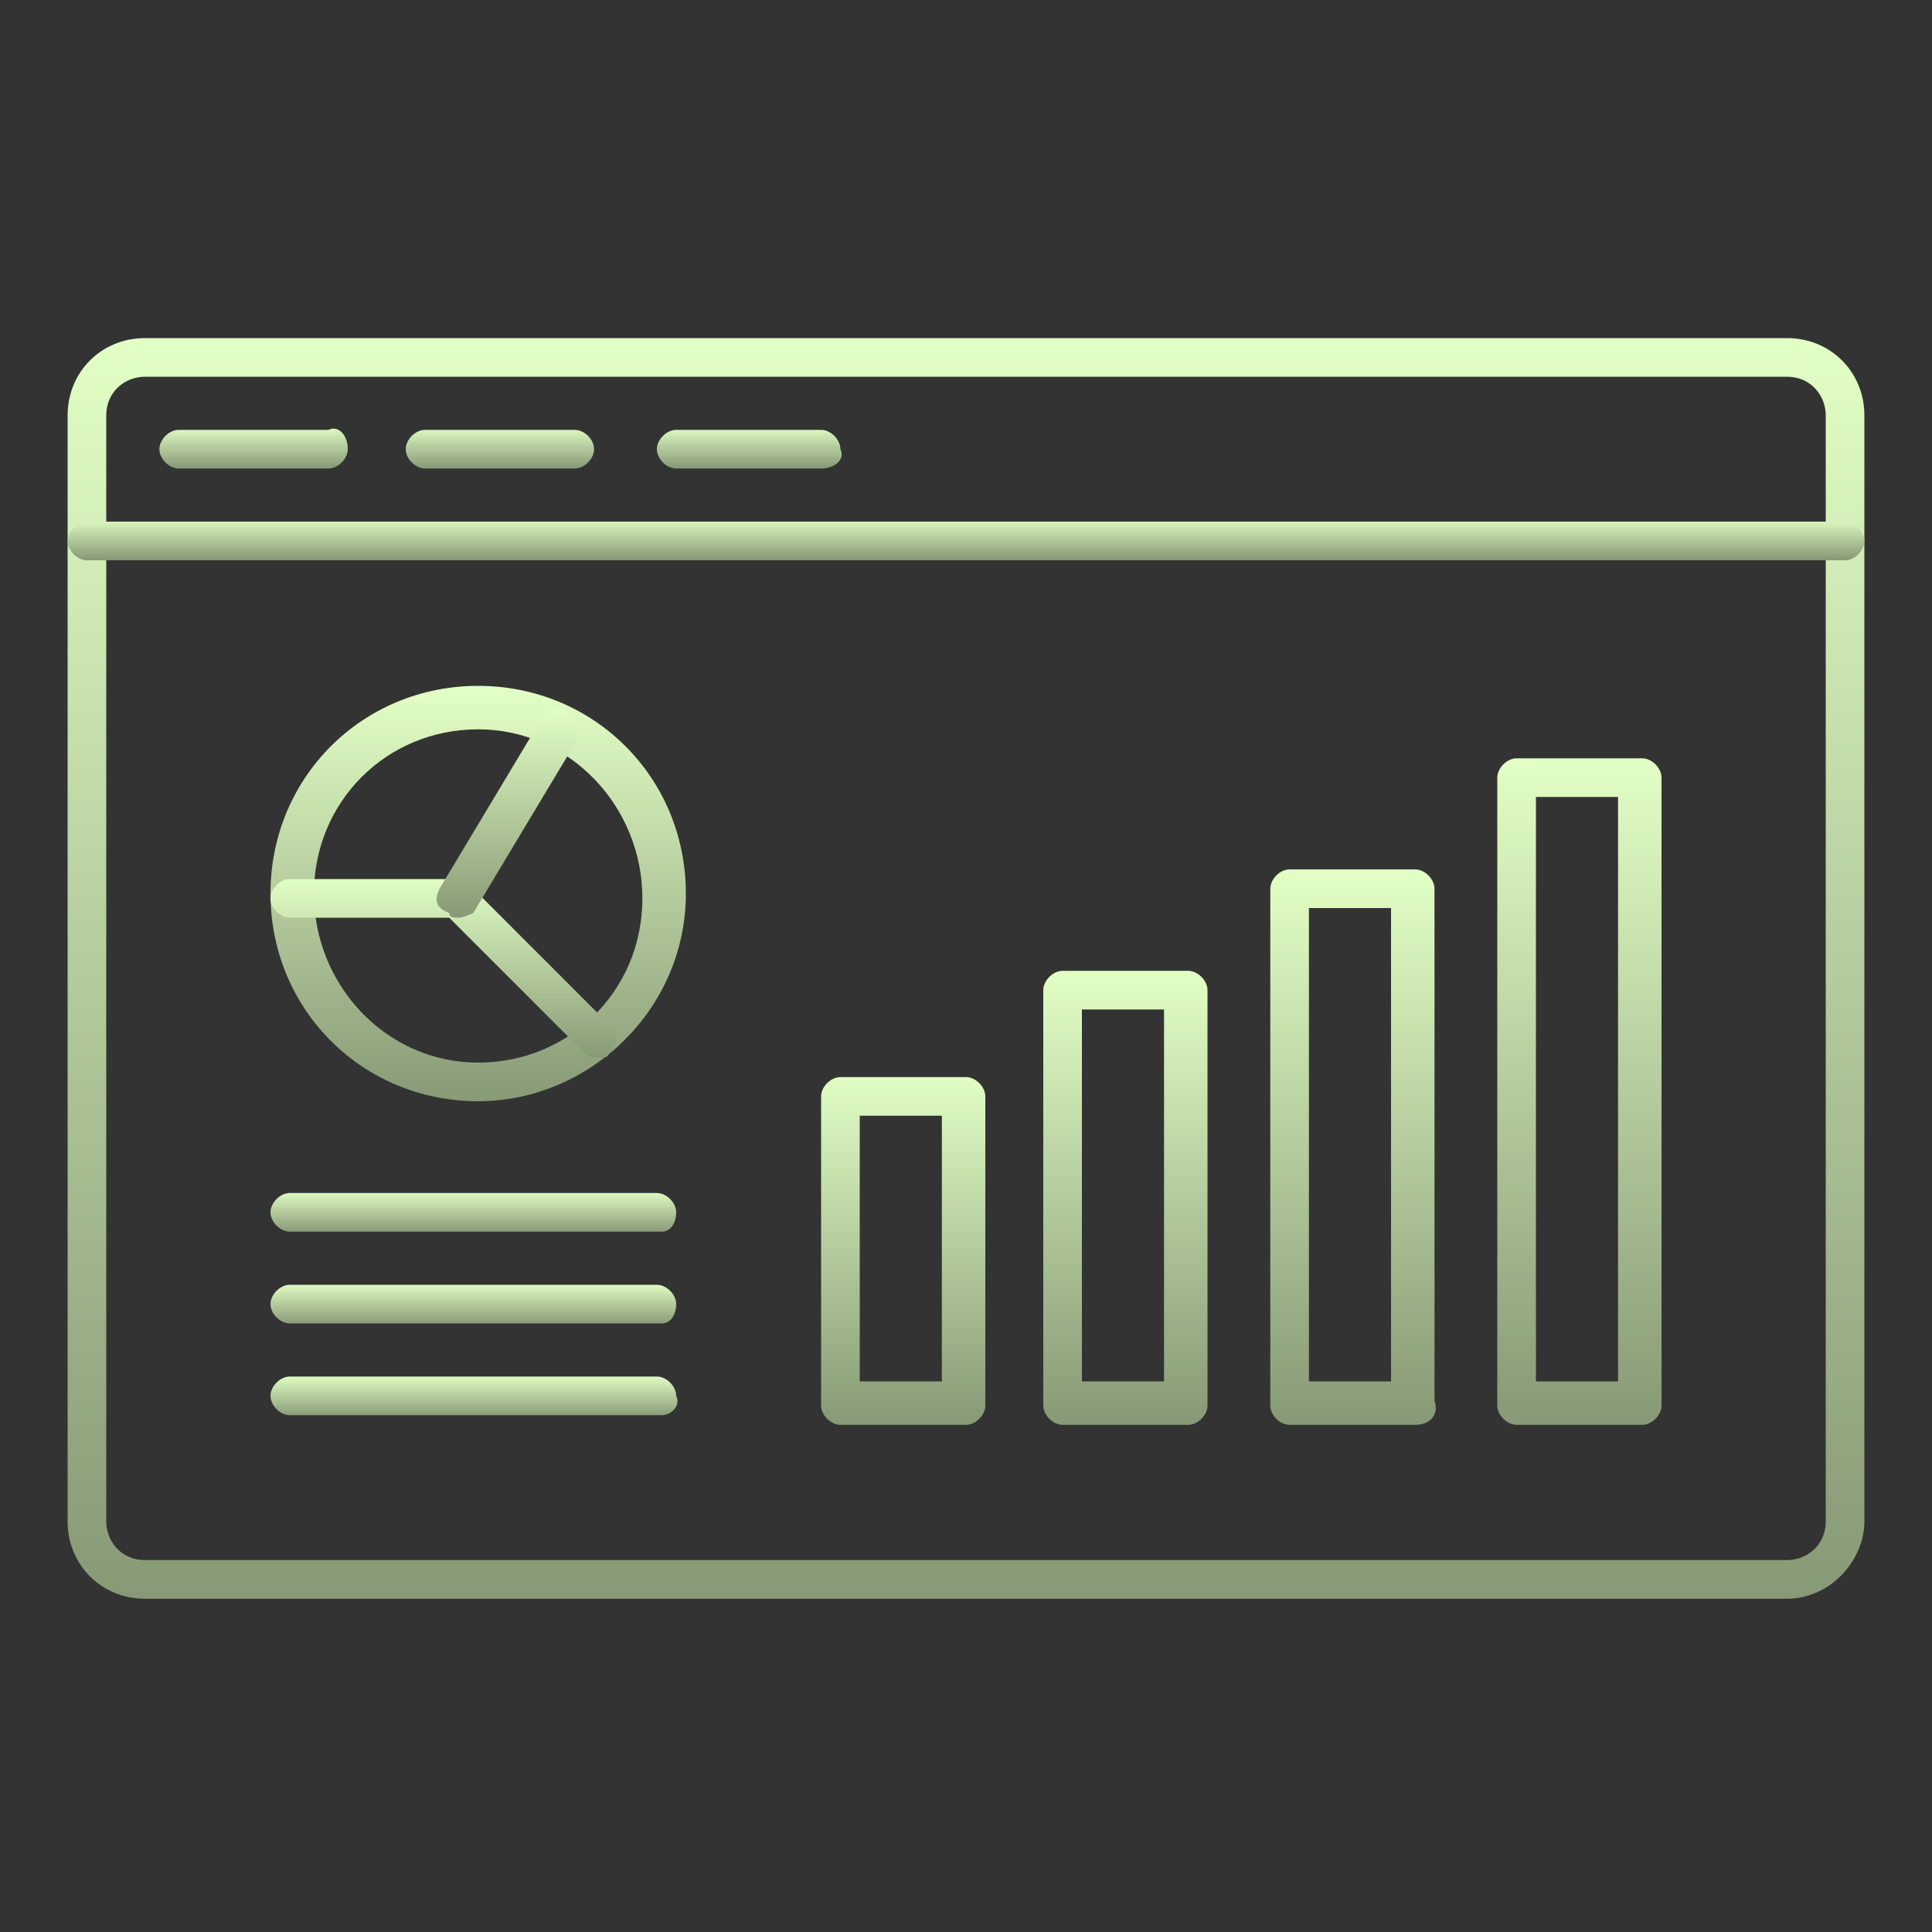 <svg xmlns="http://www.w3.org/2000/svg" xmlns:xlink="http://www.w3.org/1999/xlink" id="Layer_1" x="0px" y="0px" viewBox="0 0 40 40" style="enable-background:new 0 0 40 40;" xml:space="preserve"><rect x="0" y="0" width="40" height="40" fill="#333333" stroke="none"/><style type="text/css">	.st0{display:none;fill:url(#SVGID_1_);}	.st1{display:none;}	.st2{display:inline;fill:url(#SVGID_2_);}	.st3{display:inline;fill:url(#SVGID_3_);}	.st4{display:inline;fill:url(#SVGID_4_);}	.st5{display:inline;fill:url(#SVGID_5_);}	.st6{display:inline;fill:url(#SVGID_6_);}	.st7{display:inline;fill:url(#SVGID_7_);}	.st8{display:inline;fill:url(#SVGID_8_);}	.st9{display:inline;fill:url(#SVGID_9_);}	.st10{display:inline;fill:url(#SVGID_10_);}	.st11{display:inline;fill:url(#SVGID_11_);}	.st12{display:inline;fill:url(#SVGID_12_);}	.st13{display:inline;fill:url(#SVGID_13_);}	.st14{display:inline;fill:url(#SVGID_14_);}	.st15{display:inline;fill:url(#SVGID_15_);}	.st16{display:inline;fill:url(#SVGID_16_);}	.st17{display:inline;fill:url(#SVGID_17_);}	.st18{display:inline;fill:url(#SVGID_18_);}	.st19{display:inline;fill:url(#SVGID_19_);}	.st20{display:inline;fill:url(#SVGID_20_);}	.st21{display:inline;fill:url(#SVGID_21_);}	.st22{display:inline;fill:url(#SVGID_22_);}	.st23{display:inline;fill:url(#SVGID_23_);}	.st24{display:inline;fill:url(#SVGID_24_);}	.st25{display:inline;fill:url(#SVGID_25_);}	.st26{display:inline;fill:url(#SVGID_26_);}	.st27{display:none;fill:url(#SVGID_27_);}	.st28{fill:url(#SVGID_28_);}	.st29{fill:url(#SVGID_29_);}	.st30{fill:url(#SVGID_30_);}	.st31{fill:url(#SVGID_31_);}	.st32{fill:url(#SVGID_32_);}	.st33{fill:url(#SVGID_33_);}	.st34{fill:url(#SVGID_34_);}	.st35{fill:url(#SVGID_35_);}	.st36{fill:url(#SVGID_36_);}	.st37{fill:url(#SVGID_37_);}	.st38{fill:url(#SVGID_38_);}	.st39{fill:url(#SVGID_39_);}	.st40{fill:url(#SVGID_40_);}	.st41{fill:url(#SVGID_41_);}	.st42{fill:url(#SVGID_42_);}</style><linearGradient id="SVGID_1_" gradientUnits="userSpaceOnUse" x1="20" y1="40.175" x2="20" y2="3.825" gradientTransform="matrix(1 0 0 -1 0 42)">	<stop offset="0" style="stop-color:#E2FFC5"></stop>	<stop offset="1" style="stop-color:#879976"></stop></linearGradient><path class="st0" d="M38.6,11.5C38.6,11.5,38.6,11.5,38.6,11.5C38.6,11.5,38.6,11.5,38.6,11.5C38.6,11.6,38.6,11.6,38.6,11.5 c0,0.1,0,0.1,0,0.1c0,0,0,0,0,0c0,0,0,0,0,0.1c0,0,0,0,0,0c0,0,0,0,0,0.1c0,0,0,0,0,0c0,0,0,0,0,0c0,0,0,0,0,0c0,0,0,0,0,0 c0,0,0,0,0,0c0,0,0,0-0.1,0c0,0,0,0,0,0c0,0,0,0-0.1,0c0,0,0,0,0,0c0,0,0,0,0,0c0,0,0,0,0,0c0,0,0,0,0,0c0,0,0,0,0,0c0,0,0,0,0,0 c0,0,0,0,0,0h0c0,0,0,0-0.1,0c0,0,0,0,0,0l-3.3-0.2c-0.1,0-0.1,0-0.2-0.1c-0.1,0-0.1-0.1-0.2-0.1c-0.1-0.1-0.1-0.2-0.1-0.4 c0-0.1,0.1-0.3,0.2-0.4c0.1-0.1,0.2-0.1,0.4-0.1l1.9,0.1c-9.9-9.6-20.2-10.6-31.3-3c-0.1,0-0.1,0.1-0.2,0.1c-0.1,0-0.1,0-0.2,0 c-0.1,0-0.1,0-0.2-0.1c-0.1,0-0.1-0.1-0.1-0.1c0-0.1-0.1-0.1-0.1-0.2c0-0.1,0-0.1,0-0.2c0-0.1,0-0.1,0.1-0.2C4.7,7.1,4.8,7,4.8,7 c5.9-4,11.7-5.7,17.3-5c5.2,0.7,10.4,3.4,15.4,8.2l-0.1-2c0-0.1,0-0.1,0-0.2c0-0.1,0.1-0.1,0.1-0.2s0.1-0.1,0.2-0.1 c0.1,0,0.1,0,0.2-0.1c0.1,0,0.1,0,0.2,0c0.1,0,0.1,0.1,0.2,0.1c0.1,0,0.1,0.1,0.1,0.2c0,0.1,0,0.1,0,0.2L38.6,11.5 C38.6,11.5,38.6,11.5,38.6,11.5z M34.6,32.2c-11.1,7.6-21.4,6.6-31.3-3l1.9,0.1c0,0,0,0,0,0c0.1,0,0.3-0.1,0.4-0.1 c0.1-0.1,0.2-0.2,0.2-0.4c0-0.1,0-0.3-0.1-0.4c-0.1-0.1-0.2-0.2-0.4-0.2L1.9,28c0,0,0,0,0,0c0,0,0,0,0,0c0,0,0,0-0.1,0c0,0,0,0,0,0 c0,0,0,0-0.1,0c0,0,0,0,0,0c0,0,0,0,0,0c0,0,0,0,0,0c0,0,0,0,0,0c0,0,0,0-0.1,0c0,0,0,0,0,0c0,0,0,0,0,0c0,0,0,0,0,0c0,0,0,0,0,0 c0,0,0,0,0,0c0,0,0,0,0,0c0,0,0,0,0,0c0,0,0,0,0,0c0,0,0,0,0,0c0,0,0,0,0,0.1c0,0,0,0,0,0c0,0,0,0,0,0c0,0,0,0,0,0c0,0,0,0,0,0 c0,0,0,0,0,0.1v0l0.2,3.3l1.1-0.1l-0.1-2c5,4.8,10.1,7.5,15.4,8.2c0.8,0.1,1.7,0.2,2.5,0.2c4.8,0,9.8-1.7,14.8-5.1 c0.1,0,0.1-0.1,0.1-0.1c0-0.1,0.1-0.1,0.1-0.2c0-0.1,0-0.1,0-0.2c0-0.1,0-0.1-0.1-0.2c0-0.1-0.1-0.1-0.1-0.1c-0.1,0-0.1-0.1-0.2-0.1 s-0.1,0-0.2,0C34.7,32.1,34.6,32.1,34.6,32.2z M9.9,17.4c0.3-1.1,0.7-2.2,1.3-3.2l-0.6-1.1c-0.1-0.2-0.2-0.5-0.1-0.7 c0-0.3,0.2-0.5,0.3-0.7l1.3-1.3c0.2-0.2,0.4-0.3,0.7-0.3c0.3,0,0.5,0,0.7,0.1l1.1,0.6c1-0.6,2-1,3.2-1.3l0.4-1.1 c0.1-0.2,0.2-0.5,0.4-0.6c0.2-0.2,0.5-0.2,0.7-0.2H21c0.3,0,0.5,0.1,0.7,0.2c0.2,0.1,0.4,0.4,0.4,0.6l0.4,1.2 c1.1,0.3,2.2,0.7,3.2,1.3l1.1-0.6c0.2-0.1,0.5-0.2,0.7-0.1c0.3,0,0.5,0.2,0.7,0.3l1.3,1.3c0.2,0.2,0.3,0.4,0.3,0.7 c0,0.3,0,0.5-0.1,0.7l-0.6,1.1c0.6,1,1,2,1.3,3.2l1.1,0.4c0.2,0.1,0.5,0.2,0.6,0.4c0.2,0.2,0.2,0.5,0.2,0.7v1.8 c0,0.3-0.1,0.5-0.2,0.7c-0.1,0.2-0.4,0.4-0.6,0.4l-1.2,0.4c-0.3,1.1-0.7,2.2-1.3,3.2l0.6,1.1c0.1,0.2,0.2,0.5,0.1,0.7 c0,0.3-0.2,0.5-0.3,0.7l-1.3,1.3c-0.2,0.2-0.4,0.3-0.7,0.3c-0.3,0-0.5,0-0.7-0.1l-1.1-0.6c-1,0.6-2,1-3.2,1.3l-0.4,1.1 c-0.1,0.2-0.2,0.5-0.4,0.6c-0.2,0.2-0.5,0.2-0.7,0.2h-1.8c-0.3,0-0.5-0.1-0.7-0.2c-0.2-0.1-0.4-0.4-0.4-0.6l-0.4-1.2 c-1.1-0.3-2.2-0.7-3.2-1.3l-1.1,0.6c-0.2,0.1-0.5,0.2-0.7,0.1c-0.3,0-0.5-0.2-0.7-0.3l-1.3-1.3c-0.2-0.2-0.3-0.4-0.3-0.7 c0-0.3,0-0.5,0.1-0.7l0.6-1.1c-0.6-1-1-2-1.3-3.2l-1.1-0.4c-0.2-0.1-0.5-0.2-0.6-0.4C8,21.2,7.9,21,7.9,20.7v-1.8 c0-0.3,0.1-0.5,0.2-0.7c0.1-0.2,0.4-0.4,0.6-0.4L9.9,17.4z M10.5,18.3L9,18.8c0,0-0.1,0-0.1,0c0,0,0,0.1,0,0.1v1.8c0,0,0,0.1,0,0.1 c0,0,0,0,0.1,0l1.4,0.5c0.1,0,0.2,0.1,0.2,0.2c0.1,0.1,0.1,0.2,0.1,0.2c0.2,1.2,0.7,2.3,1.4,3.3c0.1,0.1,0.1,0.2,0.1,0.3 c0,0.1,0,0.2-0.1,0.3l-0.7,1.3c0,0,0,0.1,0,0.1c0,0,0,0.1,0,0.1l1.3,1.3c0,0,0,0,0.1,0c0,0,0.1,0,0.1,0l1.3-0.7 c0.1,0,0.2-0.1,0.3-0.1c0.1,0,0.2,0,0.3,0.1c1,0.7,2.2,1.1,3.3,1.4c0.1,0,0.2,0.1,0.2,0.1c0.1,0.1,0.1,0.1,0.2,0.2l0.5,1.4 c0,0,0,0.1,0,0.1c0,0,0.1,0,0.1,0H21c0,0,0.1,0,0.1,0c0,0,0,0,0-0.1l0.5-1.4c0-0.1,0.1-0.2,0.2-0.2c0.1-0.1,0.2-0.1,0.2-0.1 c1.2-0.2,2.3-0.7,3.3-1.4c0.1-0.1,0.2-0.1,0.3-0.1c0.1,0,0.2,0,0.3,0.1l1.3,0.7c0,0,0.1,0,0.1,0c0,0,0.1,0,0.1,0l1.3-1.3 c0,0,0,0,0-0.1c0,0,0-0.1,0-0.1L28,25.6c0-0.1-0.1-0.2-0.1-0.3c0-0.1,0-0.2,0.1-0.3c0.7-1,1.1-2.2,1.4-3.3c0-0.1,0.1-0.2,0.1-0.2 c0.1-0.1,0.1-0.1,0.2-0.2l1.4-0.5c0,0,0.1,0,0.1,0c0,0,0-0.1,0-0.1v-1.8c0,0,0-0.1,0-0.1c0,0,0,0-0.1,0l-1.4-0.5 c-0.1,0-0.2-0.1-0.2-0.2c-0.1-0.1-0.1-0.2-0.1-0.2c-0.2-1.2-0.7-2.3-1.4-3.3c-0.1-0.1-0.1-0.2-0.1-0.3c0-0.1,0-0.2,0.1-0.3l0.7-1.3 c0,0,0-0.1,0-0.1c0,0,0-0.1,0-0.1l-1.3-1.3c0,0,0,0-0.1,0c0,0-0.1,0-0.1,0L25.9,12c-0.1,0-0.2,0.1-0.3,0.1c-0.1,0-0.2,0-0.3-0.1 c-1-0.7-2.2-1.1-3.3-1.4c-0.1,0-0.2-0.1-0.2-0.1c-0.1-0.1-0.1-0.1-0.2-0.2l-0.5-1.4c0,0,0-0.1,0-0.1c0,0-0.1,0-0.1,0h-1.8 c0,0-0.1,0-0.1,0s0,0,0,0.1l-0.5,1.4c0,0.1-0.1,0.2-0.2,0.2c-0.1,0.1-0.2,0.1-0.2,0.1c-1.2,0.2-2.3,0.7-3.3,1.4 C14.8,12,14.7,12,14.6,12c-0.1,0-0.2,0-0.3-0.1L13,11.3c0,0-0.1,0-0.1,0c0,0-0.1,0-0.1,0l-1.3,1.3c0,0,0,0,0,0.1c0,0,0,0.1,0,0.1 l0.7,1.3c0,0.1,0.1,0.2,0.1,0.3c0,0.1,0,0.2-0.1,0.3c-0.7,1-1.1,2.2-1.4,3.3c0,0.1-0.1,0.2-0.1,0.2C10.6,18.3,10.6,18.3,10.5,18.3 L10.5,18.3z M15.3,24.6c-1.1-1.1-1.8-2.6-1.9-4.1c-0.2-1.6,0.2-3.1,1.1-4.4c0.9-1.3,2.2-2.3,3.6-2.7c1.5-0.5,3.1-0.4,4.5,0.2 c1.4,0.6,2.6,1.7,3.4,3.1c0.7,1.4,1,3,0.7,4.5c-0.3,1.5-1.1,2.9-2.3,3.9c-1.2,1-2.7,1.5-4.3,1.5C18.3,26.6,16.6,25.9,15.3,24.6 L15.3,24.6z M16.1,23.8c0.8,0.8,1.8,1.3,2.9,1.6c1.1,0.2,2.2,0.1,3.3-0.3c1-0.4,1.9-1.2,2.5-2.1c0.6-0.9,1-2,1-3.2 c0-1.1-0.3-2.2-1-3.2c-0.6-0.9-1.5-1.7-2.5-2.1c-1-0.4-2.2-0.5-3.3-0.3c-1.1,0.2-2.1,0.8-2.9,1.6c-0.5,0.5-0.9,1.2-1.2,1.8 c-0.3,0.7-0.4,1.4-0.4,2.2c0,0.7,0.1,1.5,0.4,2.2C15.1,22.7,15.6,23.3,16.1,23.8L16.1,23.8z"></path><g class="st1">			<linearGradient id="SVGID_2_" gradientUnits="userSpaceOnUse" x1="20" y1="34.849" x2="20" y2="9.152" gradientTransform="matrix(1 0 0 -1 0 42)">		<stop offset="0" style="stop-color:#E2FFC5"></stop>		<stop offset="1" style="stop-color:#879976"></stop>	</linearGradient>	<path class="st2" d="M36.7,32.8H3.3c-0.9,0-1.6-0.7-1.6-1.6V8.8c0-0.9,0.7-1.6,1.6-1.6h33.3c0.9,0,1.6,0.7,1.6,1.6v22.5  C38.3,32.1,37.6,32.8,36.7,32.8z M3.3,8C2.9,8,2.6,8.3,2.6,8.8v22.5c0,0.4,0.3,0.8,0.8,0.8h33.3c0.4,0,0.8-0.3,0.8-0.8V8.8  c0-0.4-0.3-0.8-0.8-0.8H3.3z"></path>			<linearGradient id="SVGID_3_" gradientUnits="userSpaceOnUse" x1="20" y1="31.118" x2="20" y2="30.261" gradientTransform="matrix(1 0 0 -1 0 42)">		<stop offset="0" style="stop-color:#E2FFC5"></stop>		<stop offset="1" style="stop-color:#879976"></stop>	</linearGradient>	<path class="st3" d="M37.9,11.7H2.1c-0.2,0-0.4-0.2-0.4-0.4c0-0.2,0.2-0.4,0.4-0.4h35.7c0.2,0,0.4,0.2,0.4,0.4  C38.3,11.5,38.1,11.7,37.9,11.7z"></path>			<linearGradient id="SVGID_4_" gradientUnits="userSpaceOnUse" x1="5.514" y1="32.972" x2="5.514" y2="32.115" gradientTransform="matrix(1 0 0 -1 0 42)">		<stop offset="0" style="stop-color:#E2FFC5"></stop>		<stop offset="1" style="stop-color:#879976"></stop>	</linearGradient>	<path class="st4" d="M7,9.9H4c-0.2,0-0.4-0.2-0.4-0.4C3.6,9.2,3.8,9,4,9h3c0.2,0,0.4,0.2,0.4,0.4C7.4,9.7,7.3,9.9,7,9.9z"></path>			<linearGradient id="SVGID_5_" gradientUnits="userSpaceOnUse" x1="10.544" y1="32.972" x2="10.544" y2="32.115" gradientTransform="matrix(1 0 0 -1 0 42)">		<stop offset="0" style="stop-color:#E2FFC5"></stop>		<stop offset="1" style="stop-color:#879976"></stop>	</linearGradient>	<path class="st5" d="M12,9.9H9c-0.2,0-0.4-0.2-0.4-0.4C8.6,9.2,8.8,9,9,9h3c0.2,0,0.4,0.2,0.4,0.4C12.5,9.7,12.3,9.9,12,9.9z"></path>			<linearGradient id="SVGID_6_" gradientUnits="userSpaceOnUse" x1="15.572" y1="32.972" x2="15.572" y2="32.115" gradientTransform="matrix(1 0 0 -1 0 42)">		<stop offset="0" style="stop-color:#E2FFC5"></stop>		<stop offset="1" style="stop-color:#879976"></stop>	</linearGradient>	<path class="st6" d="M17.1,9.9h-3c-0.2,0-0.4-0.2-0.4-0.4c0-0.2,0.2-0.4,0.4-0.4h3c0.2,0,0.4,0.2,0.4,0.4  C17.5,9.7,17.3,9.9,17.1,9.9z"></path>			<linearGradient id="SVGID_7_" gradientUnits="userSpaceOnUse" x1="18.684" y1="19.834" x2="18.684" y2="12.679" gradientTransform="matrix(1 0 0 -1 0 42)">		<stop offset="0" style="stop-color:#E2FFC5"></stop>		<stop offset="1" style="stop-color:#879976"></stop>	</linearGradient>	<path class="st7" d="M20,29.3h-2.6c-0.2,0-0.4-0.2-0.4-0.4v-6.3c0-0.2,0.2-0.4,0.4-0.4H20c0.2,0,0.4,0.2,0.4,0.4v6.3  C20.4,29.1,20.2,29.3,20,29.3z M17.8,28.5h1.7V23h-1.7V28.5z"></path>			<linearGradient id="SVGID_8_" gradientUnits="userSpaceOnUse" x1="23.209" y1="21.933" x2="23.209" y2="12.678" gradientTransform="matrix(1 0 0 -1 0 42)">		<stop offset="0" style="stop-color:#E2FFC5"></stop>		<stop offset="1" style="stop-color:#879976"></stop>	</linearGradient>	<path class="st8" d="M24.5,29.3h-2.6c-0.2,0-0.4-0.2-0.4-0.4v-8.4c0-0.2,0.2-0.4,0.4-0.4h2.6c0.2,0,0.4,0.2,0.4,0.4v8.4  C24.9,29.1,24.7,29.3,24.5,29.3z M22.4,28.5h1.7v-7.5h-1.7V28.5z"></path>			<linearGradient id="SVGID_9_" gradientUnits="userSpaceOnUse" x1="27.866" y1="23.967" x2="27.866" y2="12.678" gradientTransform="matrix(1 0 0 -1 0 42)">		<stop offset="0" style="stop-color:#E2FFC5"></stop>		<stop offset="1" style="stop-color:#879976"></stop>	</linearGradient>	<path class="st9" d="M29.1,29.3h-2.6c-0.2,0-0.4-0.2-0.4-0.4V18.5c0-0.2,0.2-0.4,0.4-0.4h2.6c0.2,0,0.4,0.2,0.4,0.4v10.4  C29.6,29.1,29.4,29.3,29.1,29.3z M27,28.5h1.7v-9.6H27V28.5z"></path>			<linearGradient id="SVGID_10_" gradientUnits="userSpaceOnUse" x1="32.443" y1="26.293" x2="32.443" y2="12.678" gradientTransform="matrix(1 0 0 -1 0 42)">		<stop offset="0" style="stop-color:#E2FFC5"></stop>		<stop offset="1" style="stop-color:#879976"></stop>	</linearGradient>	<path class="st10" d="M33.7,29.3h-2.6c-0.2,0-0.4-0.2-0.4-0.4V16.1c0-0.2,0.2-0.4,0.4-0.4h2.6c0.2,0,0.4,0.2,0.4,0.4v12.8  C34.2,29.1,34,29.3,33.7,29.3z M31.6,28.5h1.7V16.6h-1.7V28.5z"></path>			<linearGradient id="SVGID_11_" gradientUnits="userSpaceOnUse" x1="10.062" y1="27.644" x2="10.062" y2="19.207" gradientTransform="matrix(1 0 0 -1 0 42)">		<stop offset="0" style="stop-color:#E2FFC5"></stop>		<stop offset="1" style="stop-color:#879976"></stop>	</linearGradient>	<path class="st11" d="M10.1,22.8c-2.3,0-4.2-1.9-4.2-4.2s1.9-4.2,4.2-4.2s4.2,1.9,4.2,4.2S12.4,22.8,10.1,22.8z M10.1,15.2  c-1.9,0-3.4,1.5-3.4,3.4c0,1.9,1.5,3.4,3.4,3.4c1.9,0,3.4-1.5,3.4-3.4S11.9,15.2,10.1,15.2z"></path>			<linearGradient id="SVGID_12_" gradientUnits="userSpaceOnUse" x1="9.395" y1="23.823" x2="9.395" y2="20.102" gradientTransform="matrix(1 0 0 -1 0 42)">		<stop offset="0" style="stop-color:#E2FFC5"></stop>		<stop offset="1" style="stop-color:#879976"></stop>	</linearGradient>	<path class="st12" d="M12.5,21.9c-0.1,0-0.2,0-0.3-0.1L9.5,19H6.3c-0.2,0-0.4-0.2-0.4-0.4s0.2-0.4,0.4-0.4h3.4c0.1,0,0.2,0,0.3,0.1  l2.9,2.9c0.2,0.2,0.2,0.4,0,0.6C12.7,21.9,12.6,21.9,12.5,21.9z"></path>			<linearGradient id="SVGID_13_" gradientUnits="userSpaceOnUse" x1="10.699" y1="27.254" x2="10.699" y2="22.966" gradientTransform="matrix(1 0 0 -1 0 42)">		<stop offset="0" style="stop-color:#E2FFC5"></stop>		<stop offset="1" style="stop-color:#879976"></stop>	</linearGradient>	<path class="st13" d="M9.7,19c-0.1,0-0.2,0-0.2-0.1c-0.2-0.1-0.3-0.4-0.1-0.6l2.1-3.4c0.1-0.2,0.4-0.3,0.6-0.1  c0.2,0.1,0.3,0.4,0.1,0.6L10,18.8C9.9,19,9.8,19,9.7,19z"></path>			<linearGradient id="SVGID_14_" gradientUnits="userSpaceOnUse" x1="10.024" y1="17.438" x2="10.024" y2="16.581" gradientTransform="matrix(1 0 0 -1 0 42)">		<stop offset="0" style="stop-color:#E2FFC5"></stop>		<stop offset="1" style="stop-color:#879976"></stop>	</linearGradient>	<path class="st14" d="M13.8,25.4H6.3c-0.2,0-0.4-0.2-0.4-0.4c0-0.2,0.2-0.4,0.4-0.4h7.5c0.2,0,0.4,0.2,0.4,0.4  C14.2,25.2,14,25.4,13.8,25.4z"></path>			<linearGradient id="SVGID_15_" gradientUnits="userSpaceOnUse" x1="10.024" y1="15.562" x2="10.024" y2="14.705" gradientTransform="matrix(1 0 0 -1 0 42)">		<stop offset="0" style="stop-color:#E2FFC5"></stop>		<stop offset="1" style="stop-color:#879976"></stop>	</linearGradient>	<path class="st15" d="M13.8,27.3H6.3c-0.2,0-0.4-0.2-0.4-0.4c0-0.2,0.2-0.4,0.4-0.4h7.5c0.2,0,0.4,0.2,0.4,0.4  C14.2,27.1,14,27.3,13.8,27.3z"></path>			<linearGradient id="SVGID_16_" gradientUnits="userSpaceOnUse" x1="10.024" y1="13.686" x2="10.024" y2="12.829" gradientTransform="matrix(1 0 0 -1 0 42)">		<stop offset="0" style="stop-color:#E2FFC5"></stop>		<stop offset="1" style="stop-color:#879976"></stop>	</linearGradient>	<path class="st16" d="M13.8,29.2H6.3c-0.2,0-0.4-0.2-0.4-0.4s0.2-0.4,0.4-0.4h7.5c0.2,0,0.4,0.2,0.4,0.4S14,29.2,13.8,29.2z"></path></g><g class="st1">			<linearGradient id="SVGID_17_" gradientUnits="userSpaceOnUse" x1="27.289" y1="37.712" x2="27.289" y2="23.779" gradientTransform="matrix(1 0 0 -1 0 42)">		<stop offset="0" style="stop-color:#E2FFC5"></stop>		<stop offset="1" style="stop-color:#879976"></stop>	</linearGradient>	<path class="st17" d="M27.3,18.2c-3.8,0-7-3.1-7-7s3.1-7,7-7s7,3.1,7,7S31.1,18.2,27.3,18.2z M27.3,5.2c-3.4,0-6.1,2.7-6.1,6.1  s2.7,6.1,6.1,6.1c3.4,0,6.1-2.7,6.1-6.1S30.7,5.2,27.3,5.2z"></path>			<linearGradient id="SVGID_18_" gradientUnits="userSpaceOnUse" x1="18.127" y1="21.137" x2="18.127" y2="15.157" gradientTransform="matrix(1 0 0 -1 0 42)">		<stop offset="0" style="stop-color:#E2FFC5"></stop>		<stop offset="1" style="stop-color:#879976"></stop>	</linearGradient>	<path class="st18" d="M25.4,26.8c-0.2,0-0.3,0-0.5-0.1l-4.5-1c-0.2-0.1-0.4-0.3-0.3-0.5c0.1-0.2,0.3-0.4,0.5-0.3l4.5,1  c0.4,0.1,0.8,0,1.1-0.2c0.3-0.2,0.5-0.6,0.6-0.9c0.1-0.7-0.3-1.4-0.9-1.6c-3-1.2-10.7-3.3-16.7,1.8c-0.2,0.2-0.5,0.1-0.6-0.1  c-0.2-0.2-0.1-0.5,0.1-0.6c6.3-5.4,14.4-3.1,17.5-1.9c1,0.4,1.6,1.5,1.4,2.5c-0.1,0.6-0.5,1.2-1,1.5C26.3,26.7,25.9,26.8,25.4,26.8  z"></path>			<linearGradient id="SVGID_19_" gradientUnits="userSpaceOnUse" x1="25.451" y1="19.966" x2="25.451" y2="9.723" gradientTransform="matrix(1 0 0 -1 0 42)">		<stop offset="0" style="stop-color:#E2FFC5"></stop>		<stop offset="1" style="stop-color:#879976"></stop>	</linearGradient>	<path class="st19" d="M12.4,32.3c-0.2,0-0.3-0.1-0.4-0.3c-0.1-0.2,0-0.5,0.2-0.6l2.4-0.9c1.7-0.7,3.5-0.7,5.2-0.2L22,31  c1.6,0.5,3.3,0.4,4.9-0.3L37,26.4c0.5-0.2,0.8-0.6,1-1c0.2-0.5,0.2-1,0-1.4c-0.4-0.8-1.3-1.2-2.1-1l-8.4,2.3  c-0.2,0.1-0.5-0.1-0.5-0.3c-0.1-0.2,0.1-0.5,0.3-0.5l8.4-2.3c1.3-0.4,2.6,0.3,3.1,1.5c0.3,0.7,0.3,1.4,0.1,2.1  c-0.3,0.7-0.8,1.2-1.4,1.5l-10.1,4.4c-1.7,0.7-3.7,0.8-5.4,0.3l-2.2-0.7c-1.5-0.5-3.2-0.4-4.7,0.2l-2.4,0.9  C12.5,32.3,12.4,32.3,12.4,32.3z"></path>			<linearGradient id="SVGID_20_" gradientUnits="userSpaceOnUse" x1="8.975" y1="19.307" x2="8.975" y2="6.526" gradientTransform="matrix(1 0 0 -1 0 42)">		<stop offset="0" style="stop-color:#E2FFC5"></stop>		<stop offset="1" style="stop-color:#879976"></stop>	</linearGradient>	<path class="st20" d="M9.9,35.5c-0.2,0-0.3-0.1-0.4-0.2c-0.1-0.2,0-0.5,0.2-0.6l2.9-1.3c0,0,0,0,0,0L8,23.6c0,0,0,0,0,0l-2.9,1.3  c-0.2,0.1-0.5,0-0.6-0.2c-0.1-0.2,0-0.5,0.2-0.6l2.9-1.3c0.2-0.1,0.4-0.1,0.7,0c0.2,0.1,0.4,0.2,0.5,0.5l4.6,9.7  c0.1,0.2,0.1,0.4,0,0.7c-0.1,0.2-0.2,0.4-0.5,0.5l-2.9,1.3C10,35.5,9.9,35.5,9.9,35.5z"></path>			<linearGradient id="SVGID_21_" gradientUnits="userSpaceOnUse" x1="5.875" y1="18.832" x2="5.875" y2="4.148" gradientTransform="matrix(1 0 0 -1 0 42)">		<stop offset="0" style="stop-color:#E2FFC5"></stop>		<stop offset="1" style="stop-color:#879976"></stop>	</linearGradient>	<path class="st21" d="M7.5,37.9c-0.3,0-0.6-0.2-0.8-0.5L1.1,25.5C1,25.3,1,25,1.1,24.8c0.1-0.2,0.2-0.4,0.5-0.5l2.3-1.1  c0.2-0.1,0.4-0.1,0.7,0c0.2,0.1,0.4,0.2,0.5,0.5l5.6,11.9c0.2,0.4,0,1-0.4,1.2l-2.3,1.1c0,0,0,0,0,0C7.7,37.8,7.6,37.9,7.5,37.9z   M7.5,37C7.5,37,7.5,37,7.5,37l2.3-1.1c0,0,0,0,0,0L4.3,24c0,0,0,0,0,0l-2.3,1.1c0,0,0,0,0,0L7.5,37z"></path>			<linearGradient id="SVGID_22_" gradientUnits="userSpaceOnUse" x1="27.29" y1="39.852" x2="27.29" y2="21.63" gradientTransform="matrix(1 0 0 -1 0 42)">		<stop offset="0" style="stop-color:#E2FFC5"></stop>		<stop offset="1" style="stop-color:#879976"></stop>	</linearGradient>	<path class="st22" d="M27.3,20.4c-5,0-9.1-4.1-9.1-9.1s4.1-9.1,9.1-9.1c5,0,9.1,4.1,9.1,9.1S32.3,20.4,27.3,20.4z M27.3,3  C22.7,3,19,6.7,19,11.3c0,4.6,3.7,8.3,8.3,8.3c4.6,0,8.3-3.7,8.3-8.3C35.5,6.7,31.8,3,27.3,3z"></path>			<linearGradient id="SVGID_23_" gradientUnits="userSpaceOnUse" x1="27.303" y1="34.154" x2="27.303" y2="27.32" gradientTransform="matrix(1 0 0 -1 0 42)">		<stop offset="0" style="stop-color:#E2FFC5"></stop>		<stop offset="1" style="stop-color:#879976"></stop>	</linearGradient>	<path class="st23" d="M26,14.7c-0.3,0-0.5-0.1-0.7-0.3l-1.7-1.7c-0.2-0.2-0.4-0.6-0.4-0.9c0-0.3,0.1-0.7,0.4-0.9  c0.2-0.2,0.6-0.4,0.9-0.4c0.3,0,0.7,0.1,0.9,0.4l0.6,0.6l3.2-3.2c0.2-0.2,0.6-0.4,0.9-0.4c0.3,0,0.7,0.1,0.9,0.4  c0.2,0.2,0.4,0.6,0.4,0.9c0,0.3-0.1,0.7-0.4,0.9l-4.3,4.3l0,0C26.5,14.6,26.2,14.7,26,14.7z M25.8,13.8c0.1,0.1,0.2,0.1,0.3,0  l4.3-4.3c0.1-0.1,0.1-0.2,0.1-0.3c0-0.1,0-0.2-0.1-0.3c-0.1-0.1-0.2-0.1-0.3-0.1c-0.1,0-0.2,0-0.3,0.1l-3.5,3.5  c-0.2,0.2-0.4,0.2-0.6,0l-1-0.9c-0.1-0.1-0.2-0.1-0.3-0.1c-0.1,0-0.2,0-0.3,0.1c-0.1,0.1-0.1,0.2-0.1,0.3c0,0.1,0,0.2,0.1,0.3  L25.8,13.8z"></path></g><g class="st1">			<linearGradient id="SVGID_24_" gradientUnits="userSpaceOnUse" x1="20" y1="14.086" x2="20" y2="7.877" gradientTransform="matrix(1 0 0 -1 0 42)">		<stop offset="0" style="stop-color:#E2FFC5"></stop>		<stop offset="1" style="stop-color:#879976"></stop>	</linearGradient>	<path class="st24" d="M34.9,34.1H5.1c-1,0-1.9-0.4-2.6-1.1c-0.7-0.7-1.1-1.6-1.1-2.6v-2c0-0.1,0.1-0.3,0.2-0.4  C1.7,28,1.8,27.9,2,27.9H38c0.1,0,0.3,0.1,0.4,0.2c0.1,0.1,0.2,0.2,0.2,0.4v2c0,1-0.4,1.9-1.1,2.6C36.8,33.7,35.9,34.1,34.9,34.1z   M2.5,29v1.5c0,0.7,0.3,1.4,0.8,1.8c0.5,0.5,1.2,0.8,1.8,0.8h29.8c0.7,0,1.4-0.3,1.8-0.8c0.5-0.5,0.8-1.2,0.8-1.8V29H2.5z"></path>			<linearGradient id="SVGID_25_" gradientUnits="userSpaceOnUse" x1="20" y1="36.123" x2="20" y2="13.04" gradientTransform="matrix(1 0 0 -1 0 42)">		<stop offset="0" style="stop-color:#E2FFC5"></stop>		<stop offset="1" style="stop-color:#879976"></stop>	</linearGradient>	<path class="st25" d="M35.6,29H4.4c-0.1,0-0.3-0.1-0.4-0.2c-0.1-0.1-0.2-0.2-0.2-0.4V8.5c0-0.7,0.3-1.4,0.8-1.8  c0.5-0.5,1.2-0.8,1.8-0.8h27.1c0.7,0,1.4,0.3,1.8,0.8c0.5,0.5,0.8,1.2,0.8,1.8v19.9c0,0.1-0.1,0.3-0.2,0.4  C35.9,28.9,35.8,29,35.6,29z M4.9,27.9h30.2V8.5c0-0.4-0.2-0.8-0.5-1.1c-0.3-0.3-0.7-0.5-1.1-0.5H6.5C6,6.9,5.6,7.1,5.4,7.4  C5.1,7.7,4.9,8.1,4.9,8.5V27.9z"></path>			<linearGradient id="SVGID_26_" gradientUnits="userSpaceOnUse" x1="20.003" y1="33.116" x2="20.003" y2="16.047" gradientTransform="matrix(1 0 0 -1 0 42)">		<stop offset="0" style="stop-color:#E2FFC5"></stop>		<stop offset="1" style="stop-color:#879976"></stop>	</linearGradient>	<path class="st26" d="M10.8,26c-0.1,0-0.3-0.1-0.4-0.2l-1.9-1.9c-0.1-0.1-0.2-0.2-0.2-0.4c0-0.1,0.1-0.3,0.2-0.4l8-8  c0.1-0.1,0.2-0.2,0.4-0.2c0.1,0,0.3,0.1,0.4,0.2l2.8,2.8l5.3-5.3L24,11.3c-0.1-0.1-0.1-0.1-0.1-0.2c0-0.1,0-0.2,0-0.3  c0-0.1,0.1-0.2,0.1-0.2c0.1-0.1,0.2-0.1,0.2-0.1L31,8.9c0.1,0,0.2,0,0.3,0c0.1,0,0.2,0.1,0.2,0.1c0.1,0.1,0.1,0.1,0.1,0.2  c0,0.1,0,0.2,0,0.3l-1.5,6.8c0,0.1-0.1,0.2-0.1,0.2c-0.1,0.1-0.1,0.1-0.2,0.1c-0.1,0-0.2,0-0.3,0c-0.1,0-0.2-0.1-0.2-0.1L28,15.3  l-7.5,7.5c-0.1,0.1-0.2,0.2-0.4,0.2c-0.1,0-0.3-0.1-0.4-0.2L16.9,20l-5.8,5.8C11.1,25.9,10.9,26,10.8,26z M9.6,23.5l1.2,1.2  l5.8-5.8c0.1-0.1,0.2-0.1,0.4-0.1s0.3,0.1,0.4,0.1l2.8,2.8l7.5-7.5c0.1-0.1,0.2-0.2,0.4-0.2c0.1,0,0.3,0.1,0.4,0.2l0.9,0.9l1.1-5  l-5,1.1l1,1c0.1,0.1,0.2,0.2,0.2,0.4c0,0.1-0.1,0.3-0.2,0.4l-6,6c-0.1,0.1-0.2,0.2-0.4,0.2c-0.1,0-0.3-0.1-0.4-0.2l-2.8-2.8  L9.6,23.5z"></path></g><linearGradient id="SVGID_27_" gradientUnits="userSpaceOnUse" x1="20" y1="40.763" x2="20" y2="3.237" gradientTransform="matrix(1 0 0 -1 0 42)">	<stop offset="0" style="stop-color:#E2FFC5"></stop>	<stop offset="1" style="stop-color:#879976"></stop></linearGradient><path class="st27" d="M39.2,11.2C39.3,11.2,39.3,11.3,39.2,11.2C39.2,11.3,39.2,11.3,39.2,11.2C39.2,11.3,39.2,11.3,39.2,11.2 c0,0.1,0,0.1,0,0.1c0,0,0,0,0,0c0,0,0,0,0,0.1c0,0,0,0,0,0c0,0,0,0,0,0.1c0,0,0,0,0,0c0,0,0,0,0,0c0,0,0,0,0,0c0,0,0,0,0,0 c0,0,0,0,0,0c0,0,0,0-0.1,0c0,0,0,0,0,0c0,0,0,0-0.1,0c0,0,0,0,0,0c0,0,0,0,0,0c0,0,0,0,0,0c0,0,0,0,0,0c0,0,0,0,0,0c0,0,0,0,0,0 c0,0,0,0-0.1,0h0c0,0,0,0-0.1,0c0,0,0,0,0,0l-3.4-0.2c-0.1,0-0.1,0-0.2-0.1c-0.1,0-0.1-0.1-0.2-0.1c-0.1-0.1-0.1-0.3-0.1-0.4 c0-0.1,0.1-0.3,0.2-0.4c0.1-0.1,0.3-0.1,0.4-0.1l1.9,0.1C27,0.7,16.4-0.4,5,7.5c-0.1,0-0.1,0.1-0.2,0.1c-0.1,0-0.1,0-0.2,0 c-0.1,0-0.1,0-0.2-0.1c-0.1,0-0.1-0.1-0.2-0.1c0-0.1-0.1-0.1-0.1-0.2c0-0.1,0-0.1,0-0.2c0-0.1,0-0.1,0.1-0.2c0-0.1,0.1-0.1,0.2-0.2 c6.1-4.1,12.1-5.9,17.9-5.2C27.7,2.1,33,4.9,38.1,9.9l-0.1-2c0-0.1,0-0.1,0-0.2c0-0.1,0.1-0.1,0.1-0.2c0-0.1,0.1-0.1,0.2-0.1 c0.1,0,0.1,0,0.2-0.1c0.1,0,0.1,0,0.2,0c0.1,0,0.1,0.1,0.2,0.1C39,7.4,39,7.5,39,7.6c0,0.1,0,0.1,0.1,0.2L39.2,11.2 C39.2,11.2,39.2,11.2,39.2,11.2z M35,32.5C23.6,40.4,13,39.3,2.7,29.4l1.9,0.1c0,0,0,0,0,0c0.1,0,0.3-0.1,0.4-0.2 c0.1-0.1,0.2-0.2,0.2-0.4c0-0.1,0-0.3-0.1-0.4c-0.1-0.1-0.2-0.2-0.4-0.2l-3.4-0.2c0,0,0,0,0,0c0,0,0,0,0,0c0,0,0,0-0.1,0 c0,0,0,0,0,0c0,0,0,0-0.1,0c0,0,0,0,0,0c0,0,0,0-0.1,0c0,0,0,0,0,0c0,0,0,0,0,0c0,0,0,0-0.1,0c0,0,0,0,0,0c0,0,0,0,0,0c0,0,0,0,0,0 c0,0,0,0,0,0c0,0,0,0,0,0c0,0,0,0,0,0c0,0,0,0,0,0c0,0,0,0,0,0c0,0,0,0,0,0c0,0,0,0,0,0.1c0,0,0,0,0,0c0,0,0,0,0,0c0,0,0,0,0,0 c0,0,0,0,0,0c0,0,0,0,0,0.1v0l0.2,3.4L2,32.2l-0.1-2c5.1,4.9,10.4,7.8,15.9,8.5c0.8,0.1,1.7,0.2,2.6,0.2c5,0,10.1-1.8,15.3-5.3 c0.1,0,0.1-0.1,0.2-0.2c0-0.1,0.1-0.1,0.1-0.2c0-0.1,0-0.1,0-0.2c0-0.1,0-0.1-0.1-0.2c0-0.1-0.1-0.1-0.2-0.2c-0.1,0-0.1-0.1-0.2-0.1 c-0.1,0-0.1,0-0.2,0C35.2,32.5,35.1,32.5,35,32.5z M9.5,17.3c0.3-1.2,0.7-2.2,1.3-3.3L10.3,13c-0.1-0.2-0.2-0.5-0.1-0.8 c0-0.3,0.2-0.5,0.3-0.7l1.3-1.3c0.2-0.2,0.4-0.3,0.7-0.3c0.3,0,0.5,0,0.8,0.1l1.1,0.6c1-0.6,2.1-1.1,3.3-1.3L18,8.1 c0.1-0.3,0.2-0.5,0.4-0.6c0.2-0.2,0.5-0.2,0.7-0.2H21c0.3,0,0.5,0.1,0.7,0.2c0.2,0.2,0.4,0.4,0.4,0.6l0.4,1.2 c1.2,0.3,2.2,0.7,3.3,1.3l1.1-0.6c0.2-0.1,0.5-0.2,0.8-0.1c0.3,0,0.5,0.2,0.7,0.3l1.3,1.3c0.2,0.2,0.3,0.4,0.3,0.7s0,0.5-0.1,0.8 l-0.6,1.1c0.6,1,1.1,2.1,1.3,3.3l1.2,0.4c0.3,0.1,0.5,0.2,0.6,0.4c0.2,0.2,0.2,0.5,0.2,0.7v1.9c0,0.3-0.1,0.5-0.2,0.7 c-0.2,0.2-0.4,0.4-0.6,0.4l-1.2,0.4c-0.3,1.2-0.7,2.2-1.3,3.3l0.6,1.1c0.1,0.2,0.2,0.5,0.1,0.8c0,0.3-0.2,0.5-0.3,0.7l-1.3,1.3 c-0.2,0.2-0.4,0.3-0.7,0.3c-0.3,0-0.5,0-0.8-0.1l-1.1-0.6c-1,0.6-2.1,1.1-3.3,1.3l-0.4,1.2c-0.1,0.3-0.2,0.5-0.4,0.6 c-0.2,0.2-0.5,0.2-0.7,0.2h-1.9c-0.3,0-0.5-0.1-0.7-0.2c-0.2-0.2-0.4-0.4-0.4-0.6l-0.4-1.2c-1.2-0.3-2.2-0.7-3.3-1.3l-1.1,0.6 c-0.2,0.1-0.5,0.2-0.8,0.1c-0.3,0-0.5-0.2-0.7-0.3l-1.3-1.3c-0.2-0.2-0.3-0.4-0.3-0.7c0-0.3,0-0.5,0.1-0.8l0.6-1.1 c-0.6-1-1.1-2.1-1.3-3.3l-1.2-0.4c-0.3-0.1-0.5-0.2-0.6-0.4c-0.2-0.2-0.2-0.5-0.2-0.7v-1.9c0-0.3,0.1-0.5,0.2-0.7 c0.2-0.2,0.4-0.4,0.6-0.4L9.5,17.3z M10.2,18.3l-1.5,0.5c0,0-0.1,0-0.1,0.1c0,0,0,0.1,0,0.1v1.9c0,0,0,0.1,0,0.1c0,0,0,0,0.1,0.1 l1.5,0.5c0.1,0,0.2,0.1,0.2,0.2c0.1,0.1,0.1,0.2,0.1,0.3c0.2,1.2,0.7,2.4,1.4,3.5c0.1,0.1,0.1,0.2,0.1,0.3c0,0.1,0,0.2-0.1,0.3 l-0.7,1.4c0,0,0,0.1,0,0.1c0,0,0,0.1,0,0.1l1.3,1.3c0,0,0,0,0.1,0c0,0,0.1,0,0.1,0l1.4-0.7c0.1,0,0.2-0.1,0.3-0.1 c0.1,0,0.2,0,0.3,0.1c1,0.7,2.2,1.2,3.5,1.4c0.1,0,0.2,0.1,0.3,0.1c0.1,0.1,0.1,0.1,0.2,0.2l0.5,1.5c0,0,0,0.1,0.1,0.1 c0,0,0.1,0,0.1,0H21c0,0,0.1,0,0.1,0c0,0,0,0,0-0.1l0.5-1.5c0-0.1,0.1-0.2,0.2-0.2c0.1-0.1,0.2-0.1,0.3-0.1c1.2-0.2,2.4-0.7,3.5-1.4 c0.1-0.1,0.2-0.1,0.3-0.1c0.1,0,0.2,0,0.3,0.1l1.4,0.7c0,0,0.1,0,0.1,0c0,0,0.1,0,0.1,0l1.3-1.3c0,0,0,0,0-0.1c0,0,0-0.1,0-0.1 l-0.7-1.4c0-0.1-0.1-0.2-0.1-0.3c0-0.1,0-0.2,0.1-0.3c0.7-1,1.2-2.2,1.4-3.5c0-0.1,0.1-0.2,0.1-0.3c0.1-0.1,0.1-0.1,0.2-0.2l1.5-0.5 c0,0,0.1,0,0.1-0.1c0,0,0-0.1,0-0.1v-1.9c0,0,0-0.1,0-0.1c0,0,0,0-0.1-0.1l-1.5-0.5c-0.1,0-0.2-0.1-0.2-0.2 c-0.1-0.1-0.1-0.2-0.1-0.3c-0.2-1.2-0.7-2.4-1.4-3.5c-0.1-0.1-0.1-0.2-0.1-0.3c0-0.1,0-0.2,0.1-0.3l0.7-1.4c0,0,0-0.1,0-0.1 c0,0,0-0.1,0-0.1L27.6,11c0,0,0,0-0.1,0c0,0-0.1,0-0.1,0l-1.4,0.7c-0.1,0-0.2,0.1-0.3,0.1c-0.1,0-0.2,0-0.3-0.1 c-1-0.7-2.2-1.2-3.5-1.4c-0.1,0-0.2-0.1-0.3-0.1c-0.1-0.1-0.1-0.1-0.2-0.2l-0.5-1.5c0,0,0-0.1-0.1-0.1c0,0-0.1,0-0.1,0h-1.9 c0,0-0.1,0-0.1,0c0,0,0,0-0.1,0.1l-0.5,1.5c0,0.1-0.1,0.2-0.2,0.2c-0.1,0.1-0.2,0.1-0.3,0.1c-1.2,0.2-2.4,0.7-3.5,1.4 c-0.1,0.1-0.2,0.1-0.3,0.1s-0.2,0-0.3-0.1L12.8,11c0,0-0.1,0-0.1,0c0,0-0.1,0-0.1,0l-1.3,1.3c0,0,0,0,0,0.1c0,0,0,0.1,0,0.1l0.7,1.4 c0,0.1,0.1,0.2,0.1,0.3c0,0.1,0,0.2-0.1,0.3c-0.7,1-1.2,2.2-1.4,3.5c0,0.1-0.1,0.2-0.1,0.3C10.3,18.2,10.2,18.3,10.2,18.3L10.2,18.3 z M15.2,24.7c-1.1-1.1-1.9-2.6-2-4.2c-0.2-1.6,0.2-3.2,1.1-4.6c0.9-1.3,2.2-2.3,3.8-2.8c1.5-0.5,3.2-0.4,4.7,0.2 c1.5,0.6,2.7,1.7,3.5,3.1c0.8,1.4,1,3.1,0.7,4.6c-0.3,1.6-1.2,3-2.4,4c-1.2,1-2.8,1.6-4.4,1.6C18.3,26.8,16.5,26,15.2,24.7 L15.2,24.7z M16,24c0.8,0.8,1.9,1.4,3,1.6c1.1,0.2,2.3,0.1,3.4-0.3c1.1-0.4,2-1.2,2.6-2.2c0.6-1,1-2.1,1-3.3c0-1.2-0.3-2.3-1-3.3 c-0.6-1-1.6-1.7-2.6-2.2c-1.1-0.4-2.3-0.6-3.4-0.3c-1.1,0.2-2.2,0.8-3,1.6c-0.5,0.5-1,1.2-1.3,1.9c-0.3,0.7-0.4,1.5-0.4,2.2 c0,0.8,0.2,1.5,0.4,2.2C15,22.8,15.4,23.4,16,24L16,24z"></path><g>			<linearGradient id="SVGID_28_" gradientUnits="userSpaceOnUse" x1="20" y1="35.089" x2="20" y2="8.911" gradientTransform="matrix(1 0 0 -1 0 42)">		<stop offset="0" style="stop-color:#E2FFC5"></stop>		<stop offset="1" style="stop-color:#879976"></stop>	</linearGradient>	<path class="st28" d="M37,33.1H3c-0.9,0-1.6-0.7-1.6-1.6V8.6c0-0.9,0.7-1.6,1.6-1.6h34c0.9,0,1.6,0.7,1.6,1.6v22.9  C38.6,32.3,37.9,33.1,37,33.1z M3,7.8c-0.4,0-0.8,0.3-0.8,0.8v22.9c0,0.4,0.3,0.8,0.8,0.8h34c0.4,0,0.8-0.3,0.8-0.8V8.6  c0-0.4-0.3-0.8-0.8-0.8H3z"></path>			<linearGradient id="SVGID_29_" gradientUnits="userSpaceOnUse" x1="20" y1="31.289" x2="20" y2="30.415" gradientTransform="matrix(1 0 0 -1 0 42)">		<stop offset="0" style="stop-color:#E2FFC5"></stop>		<stop offset="1" style="stop-color:#879976"></stop>	</linearGradient>	<path class="st29" d="M38.2,11.6H1.8c-0.2,0-0.4-0.2-0.4-0.4s0.2-0.4,0.4-0.4h36.4c0.2,0,0.4,0.2,0.4,0.4S38.4,11.6,38.2,11.6z"></path>			<linearGradient id="SVGID_30_" gradientUnits="userSpaceOnUse" x1="5.243" y1="33.178" x2="5.243" y2="32.305" gradientTransform="matrix(1 0 0 -1 0 42)">		<stop offset="0" style="stop-color:#E2FFC5"></stop>		<stop offset="1" style="stop-color:#879976"></stop>	</linearGradient>	<path class="st30" d="M6.8,9.7H3.7c-0.2,0-0.4-0.2-0.4-0.4c0-0.2,0.2-0.4,0.4-0.4h3.1C7,8.8,7.2,9,7.2,9.3C7.2,9.5,7,9.7,6.8,9.7z"></path>			<linearGradient id="SVGID_31_" gradientUnits="userSpaceOnUse" x1="10.367" y1="33.178" x2="10.367" y2="32.305" gradientTransform="matrix(1 0 0 -1 0 42)">		<stop offset="0" style="stop-color:#E2FFC5"></stop>		<stop offset="1" style="stop-color:#879976"></stop>	</linearGradient>	<path class="st31" d="M11.9,9.7H8.8c-0.2,0-0.4-0.2-0.4-0.4c0-0.2,0.2-0.4,0.4-0.4h3.1c0.2,0,0.4,0.2,0.4,0.4  C12.3,9.5,12.1,9.7,11.9,9.7z"></path>			<linearGradient id="SVGID_32_" gradientUnits="userSpaceOnUse" x1="15.489" y1="33.178" x2="15.489" y2="32.304" gradientTransform="matrix(1 0 0 -1 0 42)">		<stop offset="0" style="stop-color:#E2FFC5"></stop>		<stop offset="1" style="stop-color:#879976"></stop>	</linearGradient>	<path class="st32" d="M17,9.7H14c-0.2,0-0.4-0.2-0.4-0.4c0-0.2,0.2-0.4,0.4-0.4H17c0.2,0,0.4,0.2,0.4,0.4C17.5,9.5,17.3,9.7,17,9.7  z"></path>			<linearGradient id="SVGID_33_" gradientUnits="userSpaceOnUse" x1="18.659" y1="19.793" x2="18.659" y2="12.504" gradientTransform="matrix(1 0 0 -1 0 42)">		<stop offset="0" style="stop-color:#E2FFC5"></stop>		<stop offset="1" style="stop-color:#879976"></stop>	</linearGradient>	<path class="st33" d="M20,29.5h-2.6c-0.2,0-0.4-0.2-0.4-0.4v-6.4c0-0.2,0.2-0.4,0.4-0.4H20c0.2,0,0.4,0.2,0.4,0.4v6.4  C20.4,29.3,20.2,29.5,20,29.5z M17.8,28.6h1.7v-5.5h-1.7V28.6z"></path>			<linearGradient id="SVGID_34_" gradientUnits="userSpaceOnUse" x1="23.269" y1="21.932" x2="23.269" y2="12.504" gradientTransform="matrix(1 0 0 -1 0 42)">		<stop offset="0" style="stop-color:#E2FFC5"></stop>		<stop offset="1" style="stop-color:#879976"></stop>	</linearGradient>	<path class="st34" d="M24.6,29.5H22c-0.2,0-0.4-0.2-0.4-0.4v-8.6c0-0.2,0.2-0.4,0.4-0.4h2.6c0.2,0,0.4,0.2,0.4,0.4v8.6  C25,29.3,24.8,29.5,24.6,29.5z M22.4,28.6h1.7v-7.7h-1.7V28.6z"></path>			<linearGradient id="SVGID_35_" gradientUnits="userSpaceOnUse" x1="28.013" y1="24.004" x2="28.013" y2="12.504" gradientTransform="matrix(1 0 0 -1 0 42)">		<stop offset="0" style="stop-color:#E2FFC5"></stop>		<stop offset="1" style="stop-color:#879976"></stop>	</linearGradient>	<path class="st35" d="M29.3,29.5h-2.6c-0.2,0-0.4-0.2-0.4-0.4V18.4c0-0.2,0.2-0.4,0.4-0.4h2.6c0.2,0,0.4,0.2,0.4,0.4v10.6  C29.8,29.3,29.6,29.5,29.3,29.5z M27.1,28.6h1.7v-9.8h-1.7V28.6z"></path>			<linearGradient id="SVGID_36_" gradientUnits="userSpaceOnUse" x1="32.676" y1="26.374" x2="32.676" y2="12.504" gradientTransform="matrix(1 0 0 -1 0 42)">		<stop offset="0" style="stop-color:#E2FFC5"></stop>		<stop offset="1" style="stop-color:#879976"></stop>	</linearGradient>	<path class="st36" d="M34,29.5h-2.6c-0.2,0-0.4-0.2-0.4-0.4v-13c0-0.2,0.2-0.4,0.4-0.4H34c0.2,0,0.4,0.2,0.4,0.4v13  C34.4,29.3,34.2,29.5,34,29.5z M31.8,28.6h1.7V16.5h-1.7V28.6z"></path>			<linearGradient id="SVGID_37_" gradientUnits="userSpaceOnUse" x1="9.876" y1="27.75" x2="9.876" y2="19.155" gradientTransform="matrix(1 0 0 -1 0 42)">		<stop offset="0" style="stop-color:#E2FFC5"></stop>		<stop offset="1" style="stop-color:#879976"></stop>	</linearGradient>	<path class="st37" d="M9.9,22.8c-2.4,0-4.3-1.9-4.3-4.3s1.9-4.3,4.3-4.3s4.3,1.9,4.3,4.3S12.2,22.8,9.9,22.8z M9.9,15.1  c-1.9,0-3.4,1.5-3.4,3.4C6.5,20.4,8,22,9.9,22s3.4-1.5,3.4-3.4C13.3,16.7,11.8,15.1,9.9,15.1z"></path>			<linearGradient id="SVGID_38_" gradientUnits="userSpaceOnUse" x1="9.197" y1="23.858" x2="9.197" y2="20.067" gradientTransform="matrix(1 0 0 -1 0 42)">		<stop offset="0" style="stop-color:#E2FFC5"></stop>		<stop offset="1" style="stop-color:#879976"></stop>	</linearGradient>	<path class="st38" d="M12.4,21.9c-0.1,0-0.2,0-0.3-0.1L9.3,19H6c-0.2,0-0.4-0.2-0.4-0.4c0-0.2,0.2-0.4,0.4-0.4h3.4  c0.1,0,0.2,0,0.3,0.1l2.9,2.9c0.2,0.2,0.2,0.4,0,0.6C12.6,21.9,12.5,21.9,12.4,21.9z"></path>			<linearGradient id="SVGID_39_" gradientUnits="userSpaceOnUse" x1="10.524" y1="27.352" x2="10.524" y2="22.984" gradientTransform="matrix(1 0 0 -1 0 42)">		<stop offset="0" style="stop-color:#E2FFC5"></stop>		<stop offset="1" style="stop-color:#879976"></stop>	</linearGradient>	<path class="st39" d="M9.5,19c-0.1,0-0.2,0-0.2-0.1C9,18.8,9,18.6,9.1,18.4l2.1-3.5c0.1-0.2,0.4-0.3,0.6-0.1  c0.2,0.1,0.3,0.4,0.1,0.6l-2.1,3.5C9.8,18.9,9.6,19,9.5,19z"></path>			<linearGradient id="SVGID_40_" gradientUnits="userSpaceOnUse" x1="9.838" y1="17.353" x2="9.838" y2="16.48" gradientTransform="matrix(1 0 0 -1 0 42)">		<stop offset="0" style="stop-color:#E2FFC5"></stop>		<stop offset="1" style="stop-color:#879976"></stop>	</linearGradient>	<path class="st40" d="M13.7,25.5H6c-0.2,0-0.4-0.2-0.4-0.4s0.2-0.4,0.4-0.4h7.6c0.2,0,0.4,0.2,0.4,0.4S13.9,25.5,13.7,25.5z"></path>			<linearGradient id="SVGID_41_" gradientUnits="userSpaceOnUse" x1="9.838" y1="15.441" x2="9.838" y2="14.568" gradientTransform="matrix(1 0 0 -1 0 42)">		<stop offset="0" style="stop-color:#E2FFC5"></stop>		<stop offset="1" style="stop-color:#879976"></stop>	</linearGradient>	<path class="st41" d="M13.7,27.4H6c-0.2,0-0.4-0.2-0.4-0.4s0.2-0.4,0.4-0.4h7.6c0.2,0,0.4,0.2,0.4,0.4S13.9,27.4,13.7,27.4z"></path>			<linearGradient id="SVGID_42_" gradientUnits="userSpaceOnUse" x1="9.838" y1="13.53" x2="9.838" y2="12.657" gradientTransform="matrix(1 0 0 -1 0 42)">		<stop offset="0" style="stop-color:#E2FFC5"></stop>		<stop offset="1" style="stop-color:#879976"></stop>	</linearGradient>	<path class="st42" d="M13.7,29.3H6c-0.2,0-0.4-0.2-0.4-0.4c0-0.2,0.2-0.4,0.4-0.4h7.6c0.2,0,0.4,0.2,0.4,0.4  C14.1,29.1,13.9,29.3,13.7,29.3z"></path></g></svg>